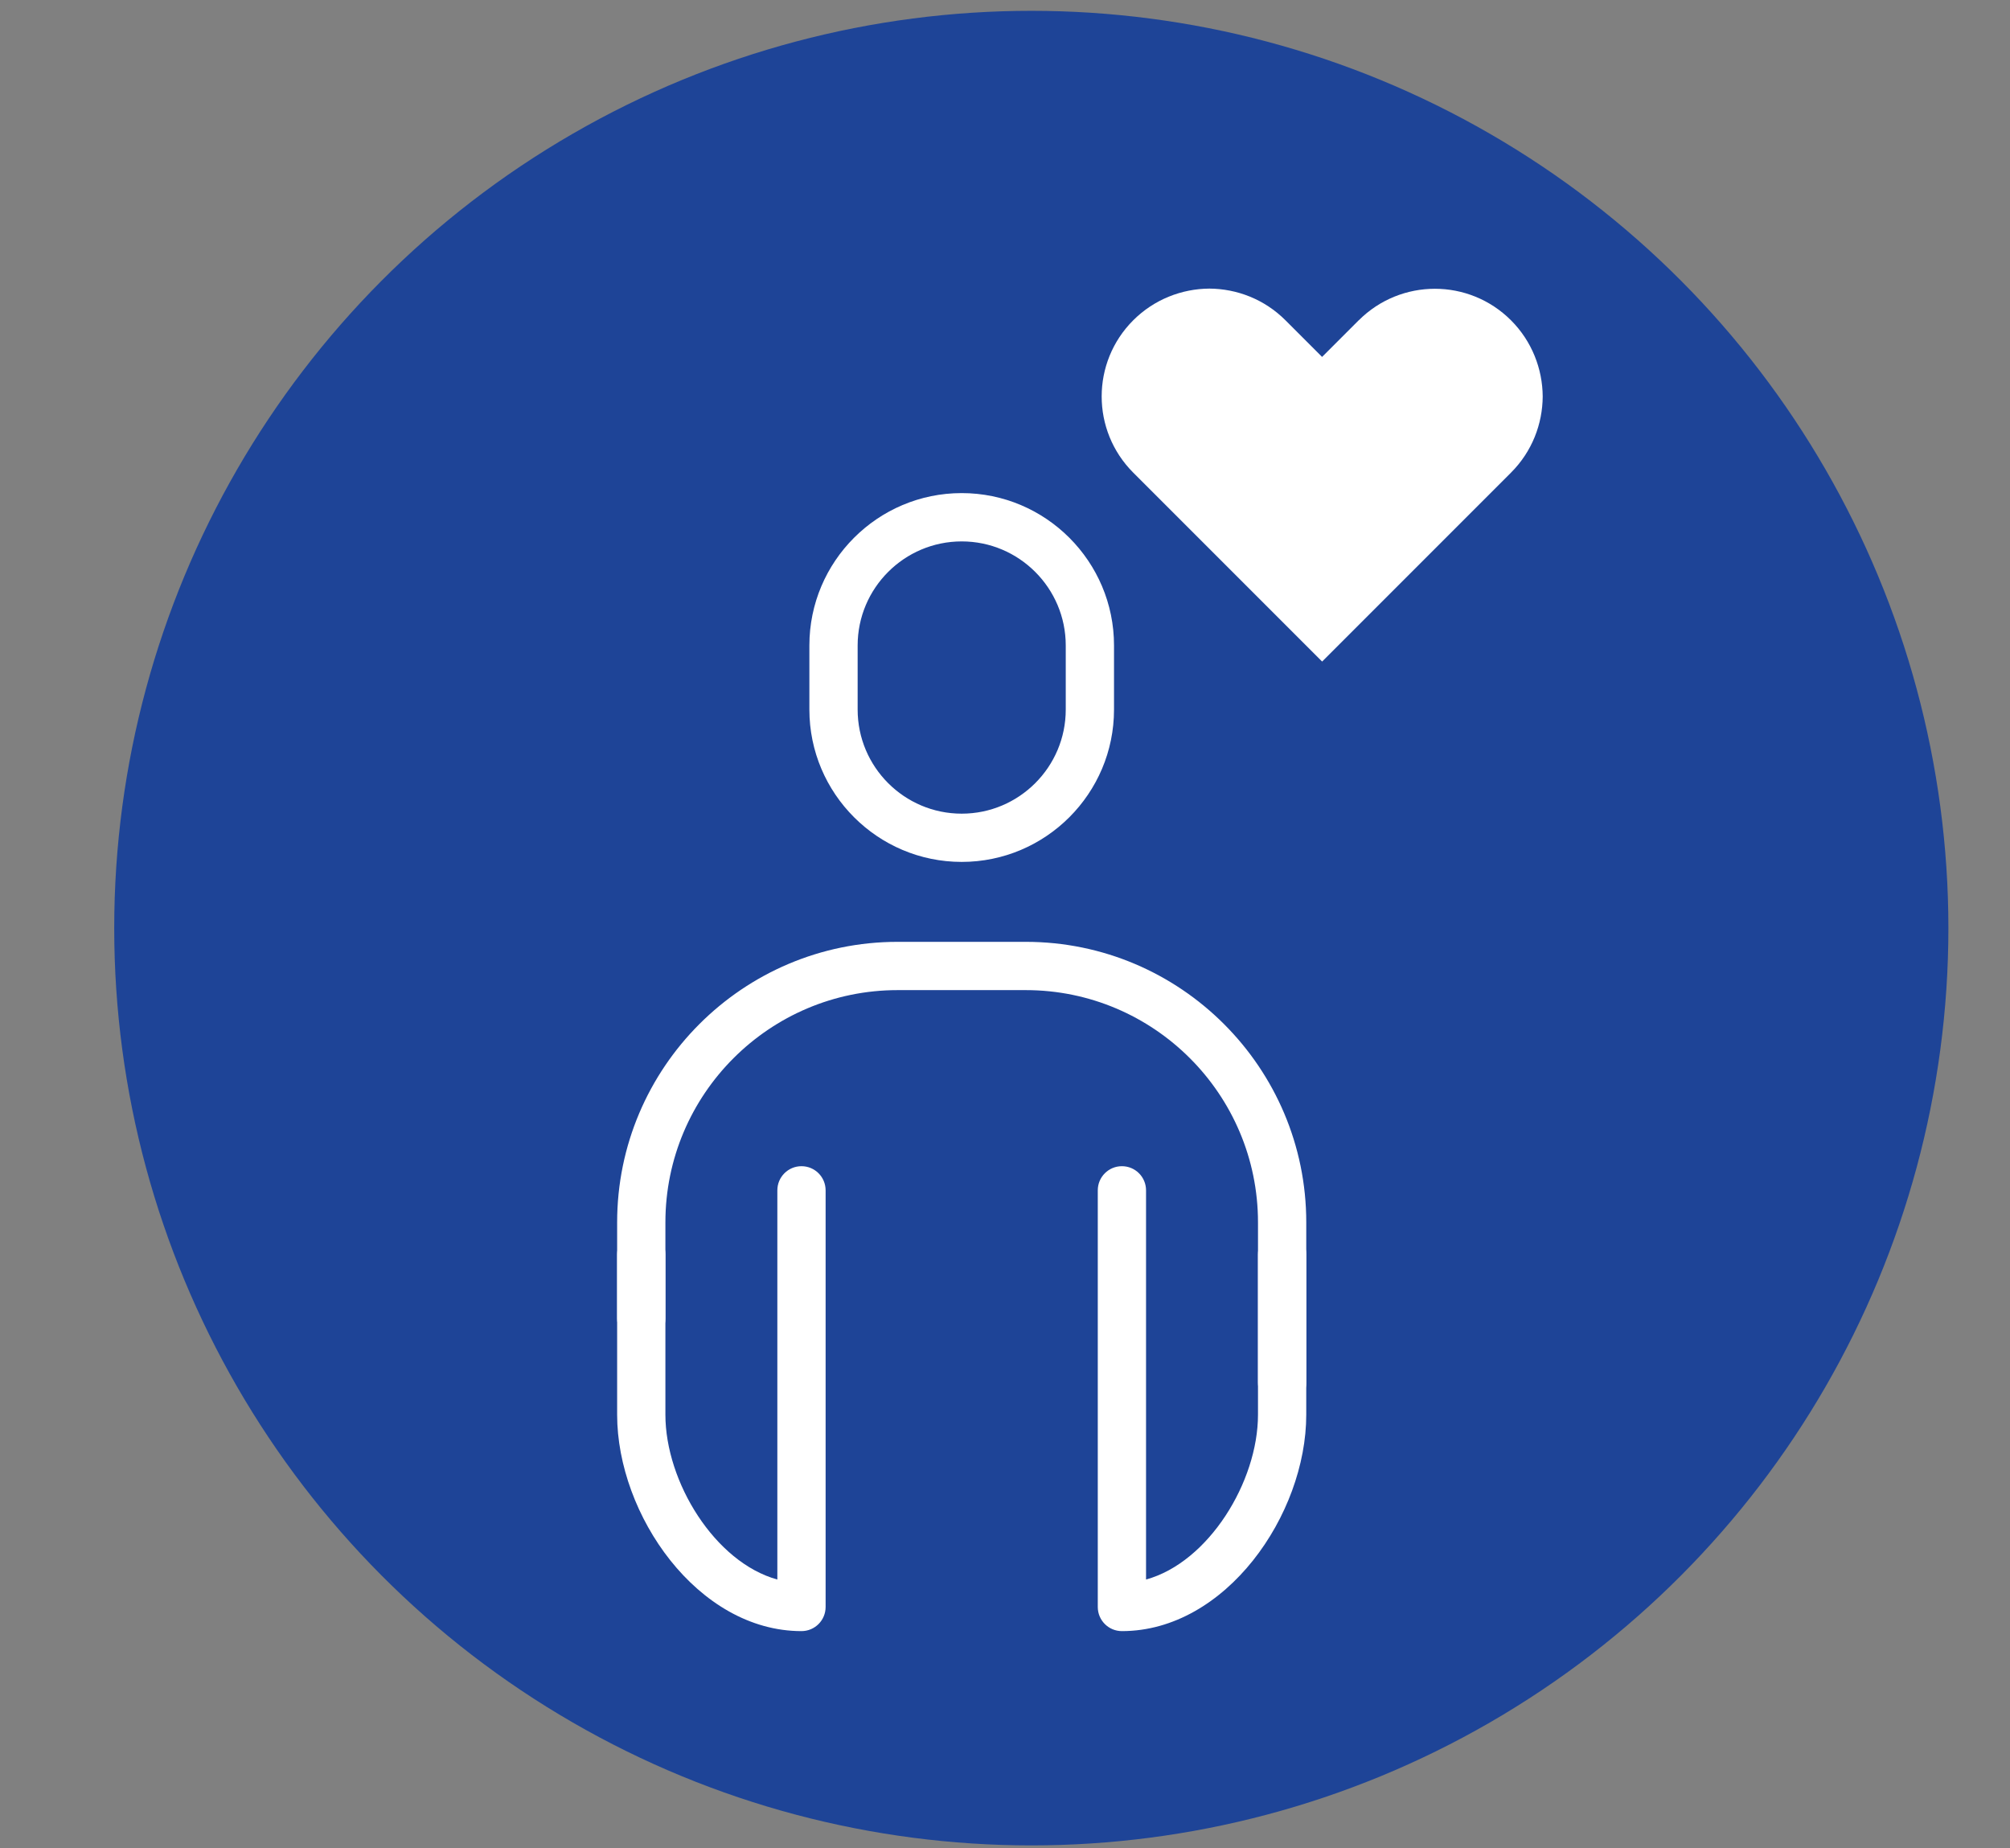 <?xml version="1.0" encoding="UTF-8"?><svg id="Ebene_1" xmlns="http://www.w3.org/2000/svg" viewBox="0 0 583 536"><rect x="0" y="0" width="583" height="536" fill="#808080" stroke="none"/><defs><style>.cls-1{fill:#fff;}.cls-2{fill:#1e4497;}</style></defs><circle class="cls-2" cx="299.13" cy="269.14" r="266"/><g><path class="cls-1" d="M278.94,249.94c-24.36,0-44.18-19.82-44.18-44.18v-18.59c0-24.36,19.82-44.18,44.18-44.18s44.18,19.82,44.18,44.18v18.59c0,24.36-19.82,44.18-44.18,44.18Zm0-92.94c-16.64,0-30.18,13.54-30.18,30.18v18.59c0,16.64,13.54,30.18,30.18,30.18s30.18-13.54,30.18-30.18v-18.59c0-16.64-13.54-30.18-30.18-30.18Z"/><path class="cls-1" d="M232.47,473c-30.11,0-53.47-33.74-53.47-62.76v-46.47c0-3.87,3.13-7,7-7s7,3.13,7,7v46.47c0,19.5,14.37,42.83,32.47,47.8v-112.86c0-3.87,3.13-7,7-7s7,3.13,7,7v120.82c0,3.87-3.13,7-7,7Z"/><path class="cls-1" d="M325.41,473c-3.87,0-7-3.13-7-7v-120.82c0-3.87,3.13-7,7-7s7,3.13,7,7v112.86c18.11-4.98,32.47-28.31,32.47-47.8v-46.47c0-3.87,3.13-7,7-7s7,3.13,7,7v46.47c0,29.03-23.36,62.76-53.47,62.76Z"/><path class="cls-1" d="M371.88,407.94c-3.87,0-7-3.13-7-7v-46.47c0-37.14-30.21-67.35-67.35-67.35h-37.18c-37.14,0-67.35,30.21-67.35,67.35v27.88c0,3.87-3.13,7-7,7s-7-3.13-7-7v-27.88c0-44.86,36.49-81.35,81.35-81.35h37.18c44.86,0,81.35,36.5,81.35,81.35v46.47c0,3.87-3.13,7-7,7Z"/></g><path class="cls-1" d="M394.09,92.88l-10.62,10.62-10.62-10.62c-6.13-6.13-14.11-9.14-22.08-9.19-7.98,.05-16.01,3.12-22.08,9.19-12.2,12.2-12.2,31.96,0,44.17l10.62,10.62,44.17,44.17,44.17-44.17,10.62-10.62c6.13-6.13,9.14-14.11,9.19-22.08-.05-7.98-3.12-16.01-9.19-22.08-12.2-12.2-31.96-12.2-44.17,0Z"/></svg>